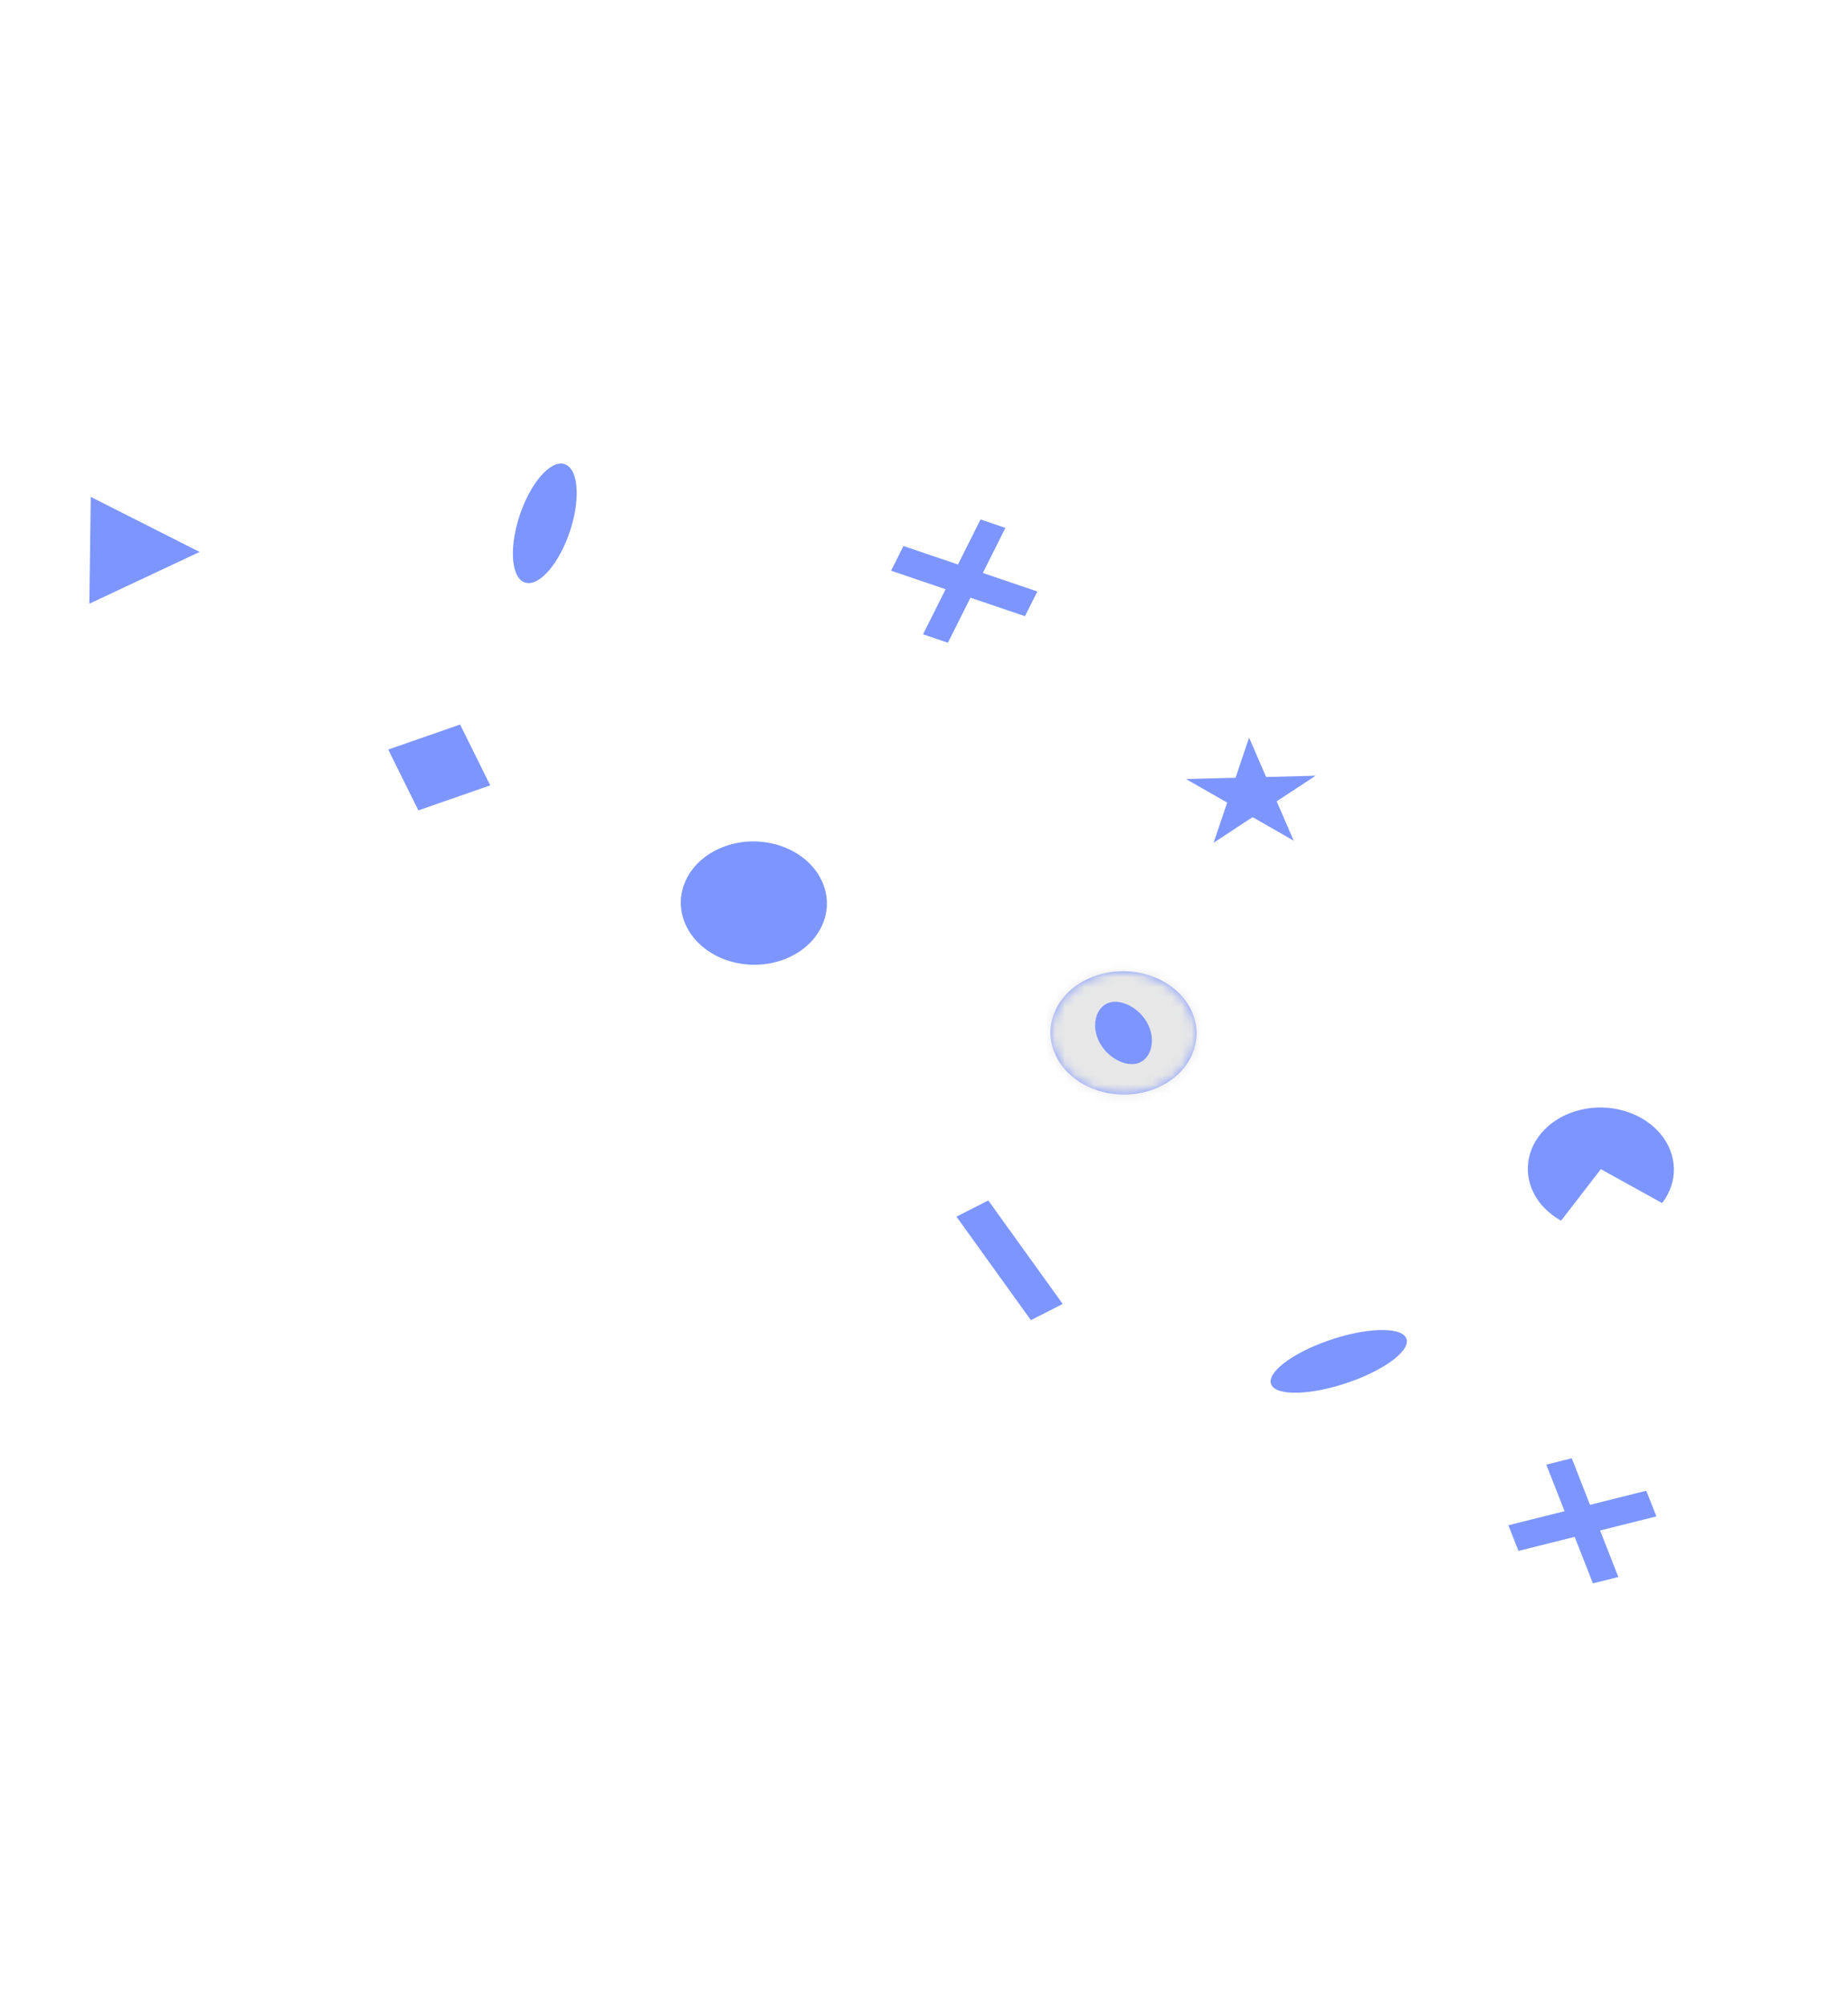 <svg xmlns="http://www.w3.org/2000/svg" width="190" height="206" viewBox="0 0 190 206" fill="none"><rect width="2.839" height="14.522" transform="matrix(-0.449 0.895 0.948 0.322 92.889 56.136)" fill="#7D96FF"></rect><rect width="2.695" height="13.193" transform="matrix(-0.948 -0.323 -0.448 0.895 103.368 54.276)" fill="#7D96FF"></rect><rect width="2.693" height="13.097" transform="matrix(-0.971 0.244 0.366 0.932 161.596 149.928)" fill="#7D96FF"></rect><rect width="2.83" height="14.603" transform="matrix(-0.368 -0.932 -0.971 0.243 170.301 155.905)" fill="#7D96FF"></rect><mask id="path-5-inside-1_6_57729" fill="white"><ellipse cx="6.544" cy="7.335" rx="6.544" ry="7.335" transform="matrix(0.444 0.896 0.944 -0.329 105.685 102.747)"></ellipse></mask><ellipse cx="6.544" cy="7.335" rx="6.544" ry="7.335" transform="matrix(0.444 0.896 0.944 -0.329 105.685 102.747)" fill="#7D96FF"></ellipse><path d="M113.981 103.102C113.621 103.227 113.164 103.532 112.868 104.143C112.561 104.773 112.398 105.866 112.997 107.076L131.884 100.498C136.4 109.621 130.852 118.24 122.853 121.026L113.981 103.102ZM112.997 107.076C113.596 108.286 114.634 108.961 115.383 109.224C116.108 109.478 116.687 109.422 117.047 109.297L108.175 91.373C116.174 88.587 127.369 91.375 131.884 100.498L112.997 107.076ZM117.047 109.297C117.407 109.172 117.864 108.867 118.161 108.256C118.467 107.626 118.63 106.533 118.031 105.323L99.144 111.901C94.628 102.778 100.176 94.159 108.175 91.373L117.047 109.297ZM118.031 105.323C117.432 104.113 116.395 103.438 115.646 103.175C114.921 102.921 114.341 102.977 113.981 103.102L122.853 121.026C114.854 123.812 103.66 121.024 99.144 111.901L118.031 105.323Z" fill="#E7E7E7" mask="url(#path-5-inside-1_6_57729)"></path><ellipse cx="6.544" cy="7.335" rx="6.544" ry="7.335" transform="matrix(0.444 0.896 0.944 -0.329 67.677 89.399)" fill="#7D96FF"></ellipse><rect width="6.98" height="7.824" transform="matrix(0.444 0.896 0.944 -0.329 39.916 77.065)" fill="#7D96FF"></rect><rect width="13.104" height="3.673" transform="matrix(0.584 0.812 0.891 -0.454 98.336 125.088)" fill="#7D96FF"></rect><ellipse cx="2.391" cy="7.335" rx="2.391" ry="7.335" transform="matrix(0.444 0.896 0.944 -0.329 129.656 140.237)" fill="#7D96FF"></ellipse><ellipse cx="2.721" cy="6.415" rx="2.721" ry="6.415" transform="matrix(0.974 0.225 0.302 -0.953 51.425 59.306)" fill="#7D96FF"></ellipse><path d="M121.941 80.098L126.17 82.518L124.777 86.646L128.783 84.013L133.012 86.434L131.259 82.386L135.265 79.754L130.176 79.885L128.423 75.838L127.03 79.966L121.941 80.098Z" fill="#7D96FF"></path><path d="M170.889 123.693C171.698 122.645 172.119 121.417 172.1 120.162C172.08 118.908 171.62 117.685 170.778 116.647C169.937 115.608 168.751 114.802 167.371 114.33C165.992 113.858 164.48 113.741 163.027 113.994C161.574 114.247 160.245 114.858 159.209 115.751C158.173 116.644 157.475 117.778 157.205 119.009C156.935 120.241 157.103 121.515 157.69 122.671C158.277 123.826 159.255 124.811 160.501 125.501L164.59 120.205L170.889 123.693Z" fill="#7D96FF"></path><path d="M9.185 62.069L20.523 56.747L9.331 51.087L9.185 62.069Z" fill="#7D96FF"></path></svg>